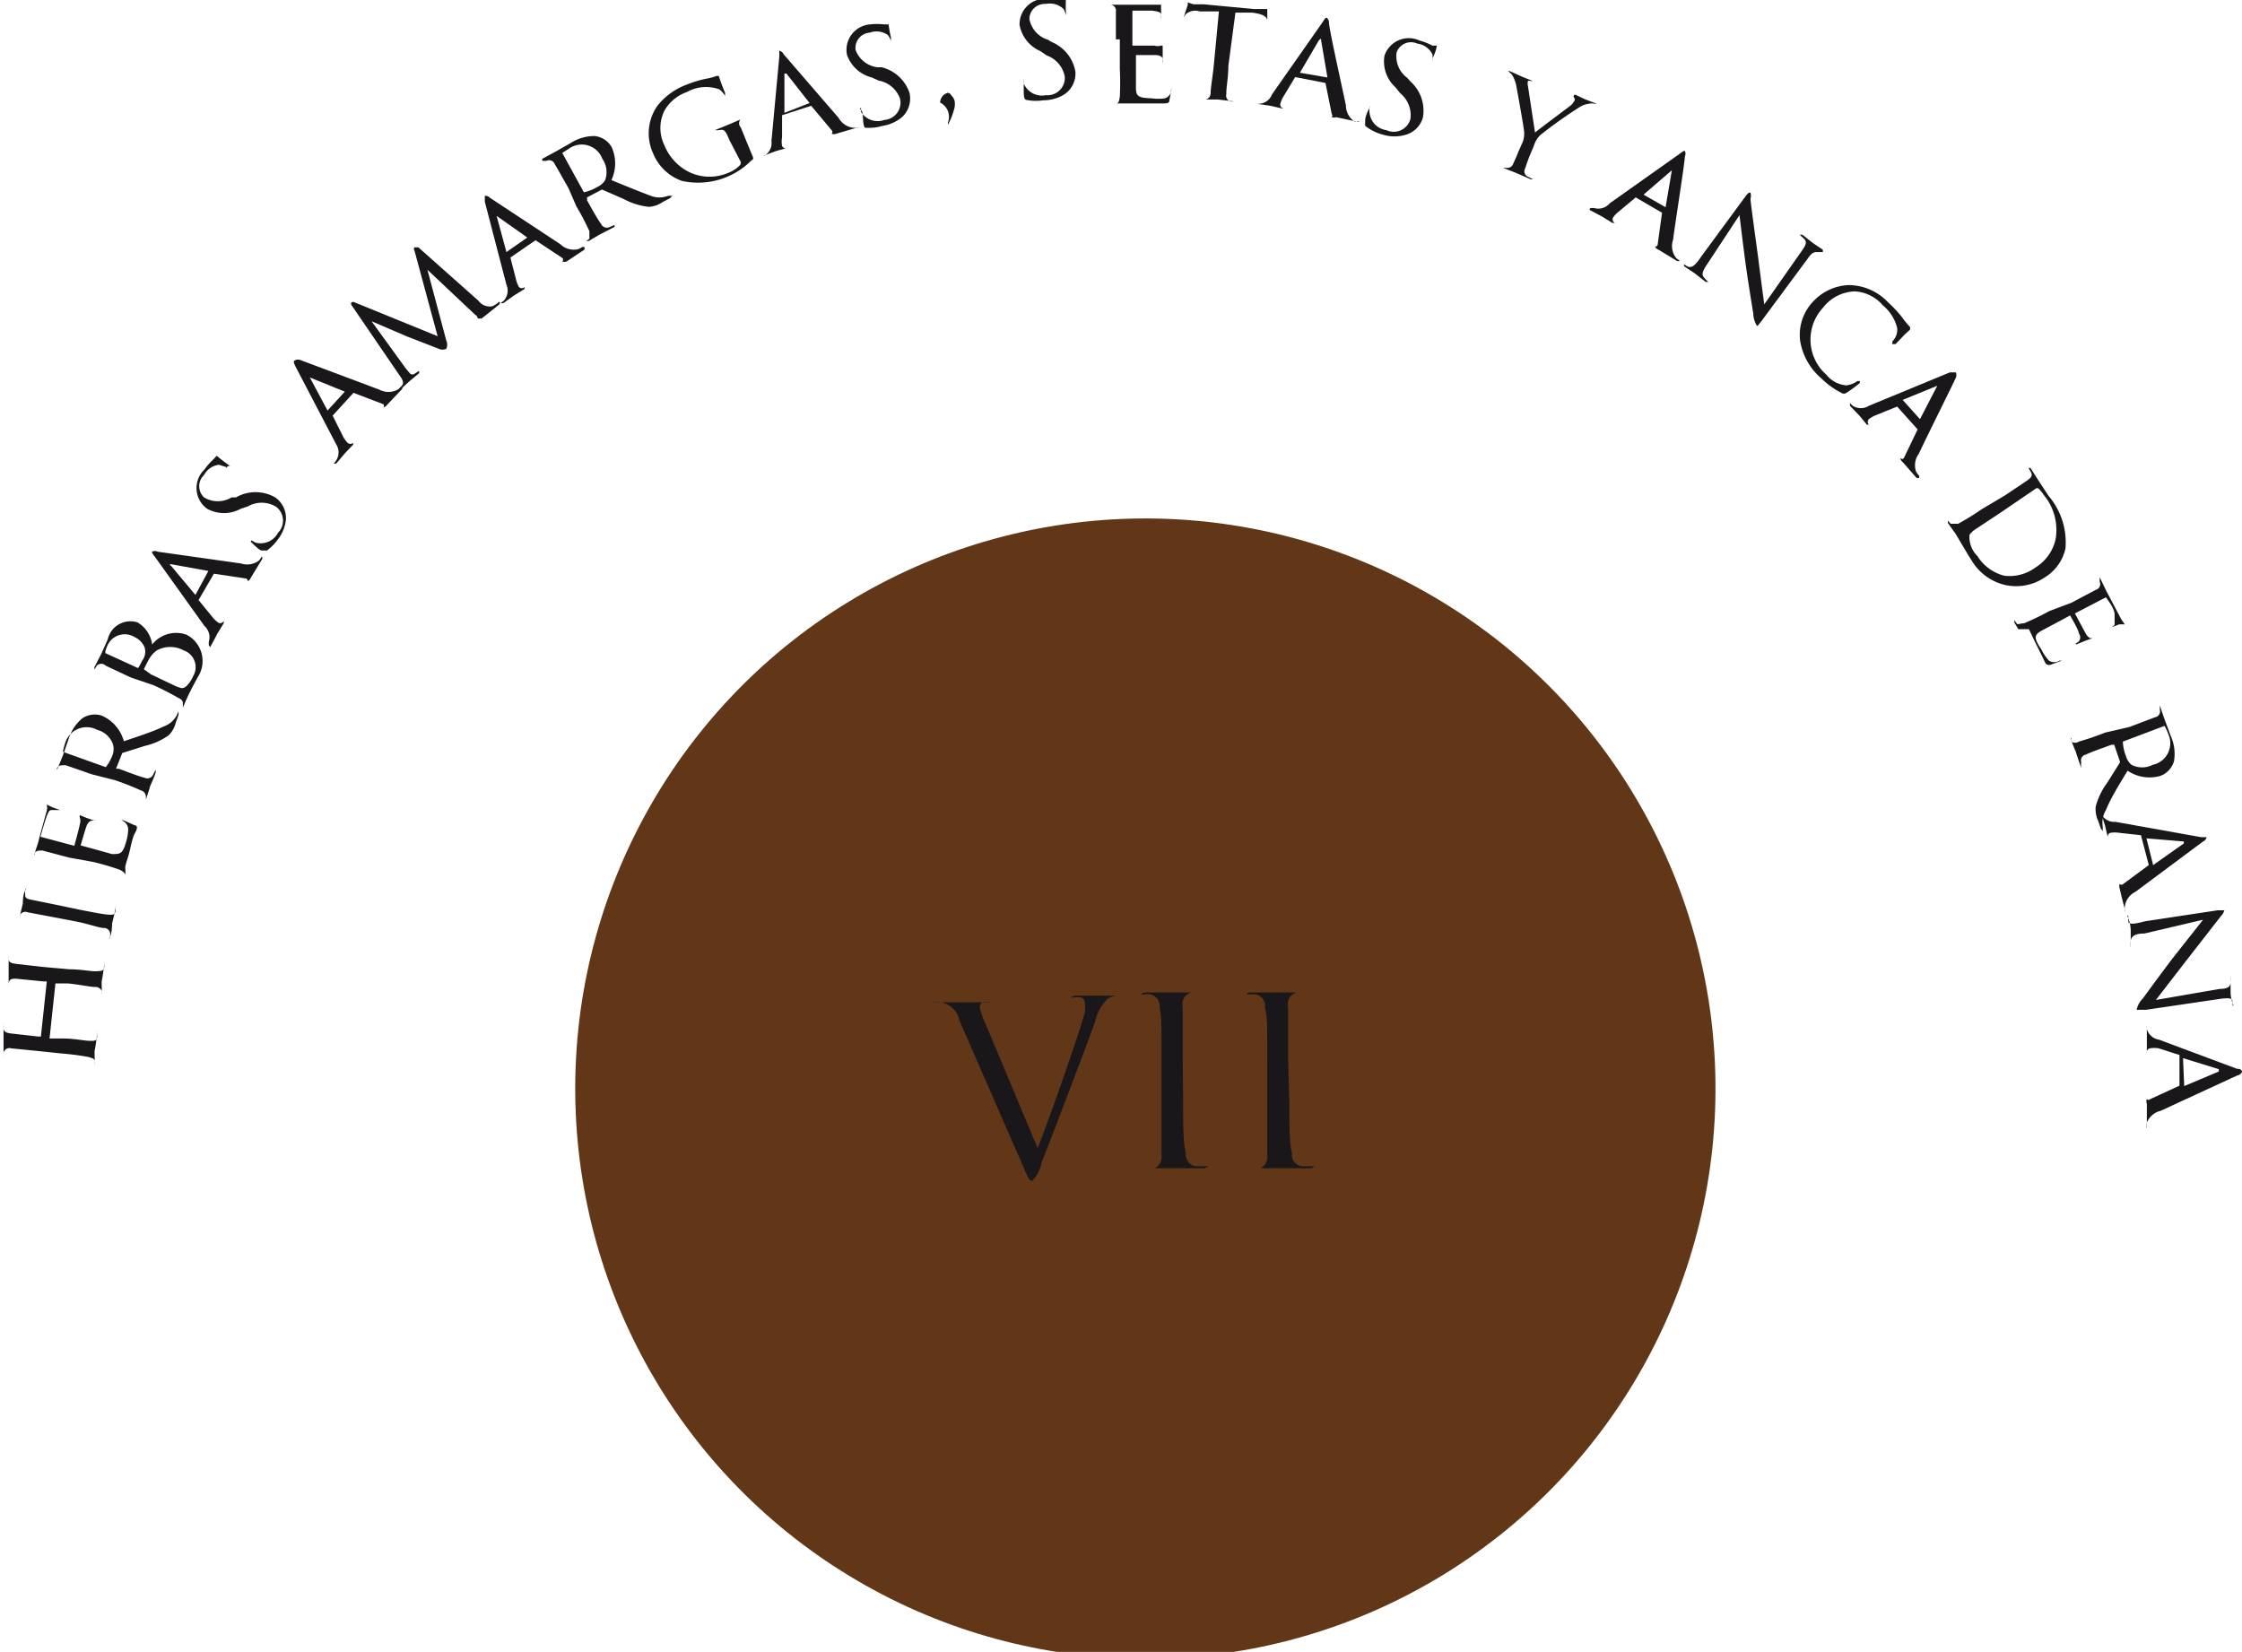 <svg id="9ef3a811-b190-4456-a364-15b2541eb6e6" data-name="Capa 1" xmlns="http://www.w3.org/2000/svg" viewBox="0 0 57.02 42.01"><defs><style>.d1b05c7f-e7e5-4d39-be9f-6fbc382f90e9{fill:#613717;}.b3d36540-86bd-4bd0-8390-c7a0a3b59dc7{fill:#1a171b;}</style></defs><title>sopa7</title><circle class="d1b05c7f-e7e5-4d39-be9f-6fbc382f90e9" cx="2550.68" cy="1346.51" r="14.5" transform="translate(-2369.61 1629.28) rotate(-61.56)"/><path class="b3d36540-86bd-4bd0-8390-c7a0a3b59dc7" d="M2548.06,1348.2c0.33-.83,1.08-3,1.2-3.45a0.87,0.87,0,0,0,0-.24,0.15,0.15,0,0,0-.08-0.14,0.76,0.76,0,0,0-.23,0s-0.07,0-.07,0,0,0,.13-0.05h0.6l0.48,0c0.07,0,.11,0,0.11,0s0,0-.07,0a0.54,0.54,0,0,0-.29.08,1.15,1.15,0,0,0-.32.59c-0.06.17-.34,0.92-0.63,1.68s-0.6,1.58-.73,1.89a0.86,0.86,0,0,1-.24.47c-0.07,0-.11-0.08-0.23-0.37l-1.62-3.71a0.59,0.59,0,0,0-.46-0.46,1,1,0,0,0-.23,0,0,0,0,0,1-.05,0s0.06,0,.16,0h0.72l0.57,0c0.11,0,.17,0,0.17,0s0,0-.06,0a0.74,0.74,0,0,0-.23,0,0.12,0.12,0,0,0-.07.13,2.27,2.27,0,0,0,.18.5Z" transform="translate(-2521.67 -1319)"/><path class="b3d36540-86bd-4bd0-8390-c7a0a3b59dc7" d="M2551.76,1347c0,0.59,0,1.07.07,1.33a0.3,0.3,0,0,0,.25.33l0.28,0a0,0,0,0,1,.05,0s0,0-.1.05h-0.75l-0.6,0c-0.07,0-.1,0-0.1,0a0,0,0,0,1,0,0l0.18,0a0.33,0.33,0,0,0,.17-0.34c0-.26,0-0.74,0-1.33l0-1.08c0-1,0-1.13-.05-1.33a0.31,0.31,0,0,0-.22-0.34,0.75,0.75,0,0,0-.19,0,0,0,0,0,1-.05,0s0-.05.1-0.05h0.62l0.6,0c0.07,0,.1,0,0.1,0a0,0,0,0,1,0,0l-0.15,0a0.3,0.3,0,0,0-.22.36c0,0.2,0,.37,0,1.32Z" transform="translate(-2521.67 -1319)"/><path class="b3d36540-86bd-4bd0-8390-c7a0a3b59dc7" d="M2554.46,1347c0,0.59,0,1.07.07,1.33a0.29,0.29,0,0,0,.25.33l0.28,0a0,0,0,0,1,.05,0s0,0-.1.05h-0.76l-0.6,0c-0.07,0-.1,0-0.1,0a0,0,0,0,1,0,0l0.18,0a0.33,0.33,0,0,0,.17-0.34c0-.26,0-0.74,0-1.33l0-1.08c0-1,0-1.13-.06-1.33a0.3,0.3,0,0,0-.22-0.34,0.83,0.83,0,0,0-.19,0,0,0,0,0,1-.05,0s0-.05.1-0.05h0.62l0.6,0c0.07,0,.1,0,0.1,0a0,0,0,0,1,0,0l-0.15,0a0.3,0.3,0,0,0-.22.36c0,0.2,0,.37,0,1.33Z" transform="translate(-2521.67 -1319)"/><path class="b3d36540-86bd-4bd0-8390-c7a0a3b59dc7" d="M2523.43,1343.65c0.31,0,.57.06,0.7,0.05s0.16,0,.19-0.1a1.46,1.46,0,0,0,0-.15,0,0,0,0,1,0,0s0,0,0,.06-0.05.4-.06,0.42,0,0.23,0,.33,0,0.05,0,.05a0,0,0,0,1,0,0,0.59,0.59,0,0,0,0-.1,0.17,0.17,0,0,0-.17-0.11c-0.13,0-.38-0.06-0.69-0.09l-0.32,0a0,0,0,0,0,0,0l-0.15,1.4a0,0,0,0,0,0,0l0.33,0c0.31,0,.56.06,0.7,0.06s0.16,0,.18-0.1a1.3,1.3,0,0,0,0-.15,0,0,0,0,1,0,0s0,0,0,.06-0.05.4-.06,0.42,0,0.23,0,.34,0,0.05,0,.05a0,0,0,0,1,0,0,0.41,0.41,0,0,0,0-.1c0-.07-0.07-0.08-0.16-0.11a6.87,6.87,0,0,0-.7-0.09l-0.57-.06-0.7-.07a0.15,0.15,0,0,0-.19.12,0.87,0.87,0,0,0,0,.11,0,0,0,0,1,0,0s0,0,0-.06,0-.37,0-0.39,0-.23,0-0.33,0-.05,0-0.05a0,0,0,0,1,0,0,0.33,0.33,0,0,0,0,.08c0,0.09.05,0.12,0.17,0.14l0.71,0.08h0.07s0,0,0,0l0.15-1.4s0,0,0,0h-0.07l-0.71-.07c-0.11,0-.17,0-0.19.12a1.05,1.05,0,0,0,0,.11,0,0,0,0,1,0,0s0,0,0-.06l0-.38s0-.23,0-0.33,0-.06,0-0.06a0,0,0,0,1,0,0,0.4,0.4,0,0,0,0,.09c0,0.09.05,0.11,0.17,0.13l0.7,0.08Z" transform="translate(-2521.67 -1319)"/><path class="b3d36540-86bd-4bd0-8390-c7a0a3b59dc7" d="M2523.72,1342.14c0.31,0.06.56,0.11,0.7,0.12s0.16,0,.19-0.09a1,1,0,0,0,0-.15,0,0,0,0,1,0,0s0,0,0,.06-0.09.4-.09,0.41,0,0.23-.05.33,0,0.05,0,0a0,0,0,0,1,0,0,0.42,0.42,0,0,0,0-.1,0.16,0.16,0,0,0-.15-0.12c-0.13,0-.38-0.1-0.69-0.16l-0.57-.11-0.69-.13a0.15,0.15,0,0,0-.19.07,0.6,0.6,0,0,0,0,.1,0,0,0,0,1,0,0s0,0,0-.06,0.07-.32.07-0.33,0-.23.06-0.33,0-.05,0,0a0,0,0,0,1,0,0,0.31,0.31,0,0,0,0,.08c0,0.09,0,.12.15,0.15l0.69,0.14Z" transform="translate(-2521.67 -1319)"/><path class="b3d36540-86bd-4bd0-8390-c7a0a3b59dc7" d="M2523.43,1340.81l-0.68-.18c-0.11,0-.17,0-0.21.09l0,0.11a0,0,0,0,1,0,0s0,0,0-.06,0.11-.36.11-0.38,0.19-.7.21-0.78,0-.13,0-0.15a0.21,0.21,0,0,1,0,0s0,0,0,0l0.14,0.07,0.2,0.07a0,0,0,0,1,0,0s0,0,0,0H2523c-0.06,0-.09,0-0.16.21s-0.13.43-.14,0.47,0,0,0,0l0.86,0.23s0,0,0,0,0.13-.47.14-0.55a0.26,0.26,0,0,0,0-.17,0.13,0.13,0,0,1,0-.06s0,0,0,0l0.17,0.07,0.2,0.07a0.06,0.06,0,0,1,.05,0,0,0,0,0,1,0,0h-0.11s-0.09,0-.14.14-0.13.43-.15,0.49a0,0,0,0,0,0,0l0.26,0.07,0.54,0.15c0.21,0,.27,0,0.36-0.32a1.12,1.12,0,0,0,.05-0.33,0.25,0.25,0,0,0-.18-0.21s0,0,0,0,0,0,.06,0l0.29,0.13c0.07,0,.07.08,0,0.2s-0.12.43-.16,0.56-0.07.22-.08,0.27,0,0.07,0,.14,0,0.14,0,.19,0,0.05,0,0a0,0,0,0,1,0,0s0-.07,0-0.1-0.06-.09-0.14-0.13a6.88,6.88,0,0,0-.68-0.2Z" transform="translate(-2521.67 -1319)"/><path class="b3d36540-86bd-4bd0-8390-c7a0a3b59dc7" d="M2524,1338.69l-0.66-.23c-0.11,0-.17,0-0.22.07l0,0.11,0,0s0,0,0-.06l0.15-.37,0.14-.4a1.11,1.11,0,0,1,.35-0.54,0.57,0.57,0,0,1,.5-0.07,1,1,0,0,1,.56.65c0.42-.14.78-0.26,1-0.37a0.61,0.61,0,0,0,.34-0.28l0.05-.11a0,0,0,0,1,0,0s0,0,0,.09l-0.07.2a0.69,0.69,0,0,1-.18.32,1.72,1.72,0,0,1-.61.27l-0.57.18a0.06,0.06,0,0,0,0,0l-0.16.4s0,0,0,0l0.07,0c0.3,0.11.53,0.2,0.66,0.23a0.16,0.16,0,0,0,.21-0.07l0.07-.14a0,0,0,0,1,0,0s0,0,0,.06-0.15.37-.15,0.39-0.07.22-.1,0.32,0,0,0,0a0,0,0,0,1,0,0,0.62,0.62,0,0,0,0-.1,0.17,0.17,0,0,0-.13-0.14,6.52,6.52,0,0,0-.66-0.26Zm0.36-.18h0a1.14,1.14,0,0,0,.18-0.33,0.44,0.44,0,0,0,0-.26,0.58,0.58,0,0,0-.4-0.36,0.57,0.57,0,0,0-.81.33,1.54,1.54,0,0,0-.06.23,0,0,0,0,0,0,0Z" transform="translate(-2521.67 -1319)"/><path class="b3d36540-86bd-4bd0-8390-c7a0a3b59dc7" d="M2525,1336.23l-0.64-.3a0.16,0.16,0,0,0-.23,0l-0.06.1a0,0,0,0,1,0,0s0,0,0-.06l0.18-.35,0.16-.36a0.59,0.59,0,0,1,.76-0.43,0.77,0.77,0,0,1,.37.56,0.78,0.78,0,0,1,.87-0.25,0.75,0.75,0,0,1,.29,1.08l-0.14.26-0.1.2-0.06.13-0.08.19s0,0,0,0,0,0,0,0a0.73,0.73,0,0,0,0-.1c0-.06,0-0.1-0.13-0.16a6.64,6.64,0,0,0-.63-0.32Zm0.51-.08,0.63,0.3c0.15,0.06.18,0.07,0.27,0a0.77,0.77,0,0,0,.17-0.25,0.45,0.45,0,0,0-.24-0.66,0.71,0.71,0,0,0-.68,0,0.72,0.72,0,0,0-.21.24s-0.1.19-.12,0.24a0,0,0,0,0,0,0Zm-0.33-.16a0,0,0,0,0,0,0,0.87,0.87,0,0,0,.1-0.18,0.38,0.38,0,0,0,.07-0.34,0.5,0.5,0,0,0-.26-0.27,0.48,0.48,0,0,0-.68.2,1.13,1.13,0,0,0-.06.16s0,0,0,.05Z" transform="translate(-2521.67 -1319)"/><path class="b3d36540-86bd-4bd0-8390-c7a0a3b59dc7" d="M2525.61,1333.16c-0.07-.09-0.08-0.11-0.07-0.13a0.15,0.15,0,0,1,.14,0l2.12,0.3a0.5,0.5,0,0,0,.45-0.07,0.51,0.51,0,0,0,.08-0.11,0,0,0,0,1,0,0,0.07,0.07,0,0,1,0,.08l-0.28.46a0.16,0.16,0,0,1-.08.09s0,0,0,0a0.06,0.06,0,0,0-.06-0.07l-0.8-.12a0,0,0,0,0,0,0l-0.39.67a0,0,0,0,0,0,0l0.35,0.43a0.7,0.7,0,0,0,.16.15,0.1,0.1,0,0,0,.13-0.05l0,0s0,0,0,0,0,0,0,.06l-0.16.26s-0.09.18-.16,0.3,0,0.05-.06,0a0,0,0,0,1,0,0l0-.09a0.38,0.38,0,0,0-.11-0.4Zm1.36,0.36s0,0,0,0l-0.94-.17c-0.05,0-.06,0,0,0.05l0.61,0.73s0,0,0,0Z" transform="translate(-2521.67 -1319)"/><path class="b3d36540-86bd-4bd0-8390-c7a0a3b59dc7" d="M2528.46,1333s-0.06,0-.13,0-0.23-.18-0.27-0.21,0,0,0-.05a0,0,0,0,1,0,0l0.11,0.06a0.5,0.5,0,0,0,.57-0.25,0.44,0.44,0,0,0-.06-0.67,0.71,0.71,0,0,0-.71,0l-0.18.06a0.89,0.89,0,0,1-.85,0,0.65,0.65,0,0,1-.07-1,1.61,1.61,0,0,1,.23-0.26l0.08-.09s0,0,0,0,0.09,0.08.27,0.21,0.06,0,0,.07,0,0-.05,0l-0.16-.05a0.49,0.49,0,0,0-.38.26,0.39,0.39,0,0,0,0,.57,0.68,0.68,0,0,0,.7,0l0.11,0a1,1,0,0,1,1,0,0.64,0.64,0,0,1,.27.58,1,1,0,0,1-.22.51A1.24,1.24,0,0,1,2528.46,1333Z" transform="translate(-2521.67 -1319)"/><path class="b3d36540-86bd-4bd0-8390-c7a0a3b59dc7" d="M2529.18,1328.31c-0.05-.11-0.05-0.13,0-0.15a0.17,0.17,0,0,1,.14,0l2,0.75a0.49,0.49,0,0,0,.46,0,0.47,0.47,0,0,0,.11-0.09,0,0,0,0,1,0,0,0.07,0.07,0,0,1,0,.08l-0.37.39a0.16,0.16,0,0,1-.1.07s0,0,0,0a0.06,0.06,0,0,0,0-.08l-0.76-.29a0,0,0,0,0,0,0l-0.53.58a0,0,0,0,0,0,0l0.25,0.5a0.65,0.65,0,0,0,.13.19,0.1,0.1,0,0,0,.14,0l0,0s0,0,0,0,0,0,0,.05l-0.21.22-0.22.26s-0.05,0-.06,0a0,0,0,0,1,0,0l0.06-.08a0.38,0.38,0,0,0,0-.41Zm1.26,0.65s0,0,0,0l-0.89-.36c-0.05,0-.06,0,0,0l0.45,0.84s0,0,0,0Z" transform="translate(-2521.67 -1319)"/><path class="b3d36540-86bd-4bd0-8390-c7a0a3b59dc7" d="M2533.84,1326.65a0.36,0.36,0,0,0,.35.14,0.68,0.68,0,0,0,.18-0.12,0,0,0,0,1,0,0,0.06,0.06,0,0,1,0,.07l-0.45.36c-0.07,0-.08,0-0.1,0a0,0,0,0,1,0,0,0.13,0.13,0,0,0-.07-0.1l-1.21-1.14h0l0.48,1.8a0.25,0.25,0,0,1,0,.21,0.22,0.22,0,0,1-.19,0l-0.8-.31-0.91-.39h0l0.87,1.2,0.11,0.13a0.09,0.09,0,0,0,.12,0l0.11-.07a0,0,0,0,1,0,0s0,0,0,.06l-0.24.2-0.21.19s0,0-.06,0a0,0,0,0,1,0,0l0.07-.07c0.07-.09,0-0.18-0.07-0.28l-1.21-1.77a0.06,0.06,0,0,1,0-.07,0.08,0.08,0,0,1,.08,0l2.11,0.86-0.59-2.18a0.07,0.07,0,0,1,0-.08s0,0,.1,0Z" transform="translate(-2521.67 -1319)"/><path class="b3d36540-86bd-4bd0-8390-c7a0a3b59dc7" d="M2534,1324.13c0-.11,0-0.14,0-0.15a0.16,0.16,0,0,1,.13.05l1.79,1.18a0.49,0.49,0,0,0,.44.13,0.41,0.41,0,0,0,.12-0.06,0,0,0,0,1,.05,0,0.07,0.07,0,0,1,0,.07l-0.45.3a0.16,0.16,0,0,1-.11,0s0,0,0,0a0.06,0.06,0,0,0,0-.09l-0.68-.45h0l-0.64.44a0,0,0,0,0,0,0l0.14,0.54a0.69,0.69,0,0,0,.08.21,0.1,0.1,0,0,0,.14,0l0,0s0,0,0,0,0,0,0,.05l-0.26.16-0.28.2s-0.06,0-.07,0a0,0,0,0,1,0,0l0.08-.06a0.38,0.38,0,0,0,.07-0.41Zm1.08,0.91s0,0,0,0l-0.78-.55s-0.06,0,0,0l0.25,0.92s0,0,0,0Z" transform="translate(-2521.67 -1319)"/><path class="b3d36540-86bd-4bd0-8390-c7a0a3b59dc7" d="M2536.13,1323.79c-0.25-.44-0.29-0.52-0.35-0.61a0.15,0.15,0,0,0-.21-0.09l-0.11,0h0s0,0,0-.05l0.35-.19,0.37-.21a1.11,1.11,0,0,1,.62-0.18,0.57,0.57,0,0,1,.42.27,1,1,0,0,1,0,.85c0.41,0.17.76,0.31,1,.4a0.61,0.61,0,0,0,.44,0l0.11,0a0,0,0,0,1,0,0s0,0-.06.06l-0.19.1a0.67,0.67,0,0,1-.35.12,1.74,1.74,0,0,1-.64-0.2l-0.55-.24h0l-0.38.2a0,0,0,0,0,0,0l0,0.07c0.15,0.28.28,0.5,0.36,0.61a0.16,0.16,0,0,0,.2.08l0.14-.06a0,0,0,0,1,0,0s0,0,0,.05l-0.37.19-0.29.17s0,0-.06,0a0,0,0,0,1,0,0l0.08-.06s0-.1,0-0.19a6.25,6.25,0,0,0-.33-0.63Zm0.39,0.1a0,0,0,0,0,0,0,1.13,1.13,0,0,0,.35-0.14,0.44,0.44,0,0,0,.19-0.17,0.59,0.59,0,0,0-.07-0.54,0.56,0.56,0,0,0-.82-0.28l-0.2.13a0,0,0,0,0,0,0Z" transform="translate(-2521.67 -1319)"/><path class="b3d36540-86bd-4bd0-8390-c7a0a3b59dc7" d="M2540.22,1322.56c-0.1-.24-0.13-0.28-0.26-0.25l-0.11,0h0s0,0,0,0l0.37-.15,0.3-.13s0.05,0,.06,0a0,0,0,0,1,0,0l-0.07,0a0.15,0.15,0,0,0,0,.21l0.13,0.32,0.14,0.34c0.06,0.14.06,0.14,0,.18a1.91,1.91,0,0,1-1.77.52,1.24,1.24,0,0,1-.73-0.7,1.22,1.22,0,0,1,.11-1.21,1.7,1.7,0,0,1,.75-0.54,2.8,2.8,0,0,1,.5-0.15,1.51,1.51,0,0,0,.26-0.07s0,0,.05,0a4.52,4.52,0,0,0,.16.43s0,0.07,0,.08,0,0,0,0a0.51,0.51,0,0,0-.15-0.17,1,1,0,0,0-.82.07,1.07,1.07,0,0,0-.57.47,1,1,0,0,0,0,.89,1.3,1.3,0,0,0,.68.7,1.2,1.2,0,0,0,.93,0,0.83,0.83,0,0,0,.31-0.2,0.1,0.1,0,0,0,0-.12Z" transform="translate(-2521.67 -1319)"/><path class="b3d36540-86bd-4bd0-8390-c7a0a3b59dc7" d="M2541.49,1320.44c0-.12,0-0.14,0-0.15a0.16,0.16,0,0,1,.11.09L2543,1322a0.49,0.49,0,0,0,.38.25l0.13,0a0,0,0,0,1,0,0,0.08,0.08,0,0,1-.06,0l-0.51.15a0.16,0.16,0,0,1-.12,0s0,0,0,0a0.06,0.06,0,0,0,0-.09l-0.52-.62h0l-0.74.24a0,0,0,0,0,0,0l0,0.56a0.63,0.63,0,0,0,0,.22,0.1,0.1,0,0,0,.14.05h0s0,0,0,0,0,0,0,0l-0.29.08-0.32.12s-0.07,0-.07,0a0,0,0,0,1,0,0l0.09,0a0.37,0.37,0,0,0,.18-0.37Zm0.77,1.18s0,0,0,0l-0.59-.75s-0.05,0-.05,0l0,1s0,0,0,0Z" transform="translate(-2521.67 -1319)"/><path class="b3d36540-86bd-4bd0-8390-c7a0a3b59dc7" d="M2543.71,1322.25c-0.05,0-.06,0-0.08-0.11s0-.29-0.06-0.34,0-.05,0-0.06a0,0,0,0,1,0,0,0.48,0.48,0,0,0,0,.11,0.5,0.5,0,0,0,.59.2,0.44,0.44,0,0,0,.4-0.54,0.71,0.71,0,0,0-.54-0.46l-0.18-.08a0.9,0.9,0,0,1-.63-0.58,0.65,0.65,0,0,1,.59-0.77,1.61,1.61,0,0,1,.35,0h0.12s0,0,0,0a3.19,3.19,0,0,0,.06.34s0,0.07,0,.08,0,0,0,0a0.57,0.57,0,0,0-.08-0.15,0.5,0.5,0,0,0-.46-0.06,0.39,0.39,0,0,0-.36.44,0.68,0.68,0,0,0,.55.44l0.11,0a1,1,0,0,1,.71.65,0.64,0.64,0,0,1-.18.61,1,1,0,0,1-.5.23A1.24,1.24,0,0,1,2543.71,1322.25Z" transform="translate(-2521.67 -1319)"/><path class="b3d36540-86bd-4bd0-8390-c7a0a3b59dc7" d="M2545.58,1321.61a0.26,0.26,0,0,1,.2-0.25,0.11,0.11,0,0,1,.08.06,0.34,0.34,0,0,1,.09.15,0.59,0.59,0,0,1,0,.15,1.77,1.77,0,0,1-.17.45,0.08,0.08,0,0,1,0,0,0,0,0,0,1,0,0,0.16,0.16,0,0,1,0-.06A0.4,0.4,0,0,0,2545.58,1321.61Z" transform="translate(-2521.67 -1319)"/><path class="b3d36540-86bd-4bd0-8390-c7a0a3b59dc7" d="M2547.77,1321.54s-0.05,0-.06-0.12,0-.29,0-0.35,0-.05,0-0.06a0,0,0,0,1,0,0,0.44,0.44,0,0,0,0,.12,0.5,0.5,0,0,0,.56.29,0.44,0.44,0,0,0,.48-0.47,0.71,0.71,0,0,0-.46-0.54l-0.16-.11a0.9,0.9,0,0,1-.53-0.67,0.65,0.65,0,0,1,.71-0.66,1.59,1.59,0,0,1,.35,0h0.12s0,0,0,0a3.2,3.2,0,0,0,0,.35s0,0.07,0,.07,0,0,0,0a0.61,0.61,0,0,0-.06-0.16,0.5,0.5,0,0,0-.45-0.13,0.39,0.39,0,0,0-.42.38,0.68,0.68,0,0,0,.47.53l0.1,0.06a1,1,0,0,1,.6.75,0.64,0.64,0,0,1-.28.58,1,1,0,0,1-.53.15A1.25,1.25,0,0,1,2547.77,1321.54Z" transform="translate(-2521.67 -1319)"/><path class="b3d36540-86bd-4bd0-8390-c7a0a3b59dc7" d="M2550.05,1320c0-.51,0-0.6,0-0.7a0.15,0.15,0,0,0-.14-0.18h-0.11a0,0,0,0,1,0,0s0,0,.05,0h1.2l0.15,0,0,0a0,0,0,0,1,0,0,1.26,1.26,0,0,0,0,.15s0,0.18,0,.22a0,0,0,0,1,0,0s0,0,0,0a0.35,0.35,0,0,0,0-.12c0-.05-0.06-0.08-0.24-0.1l-0.49,0s0,0,0,0v0.89s0,0,0,0h0.56a0.25,0.25,0,0,0,.16,0l0.05,0s0,0,0,0,0,0.07,0,.18,0,0.19,0,.21,0,0.06,0,.06,0,0,0,0a0.26,0.26,0,0,0,0-.11s0-.09-0.17-0.1l-0.51,0a0,0,0,0,0,0,0v0.27c0,0.11,0,.49,0,0.56,0,0.22.06,0.26,0.4,0.27a1.15,1.15,0,0,0,.34,0,0.24,0.24,0,0,0,.16-0.22s0-.05,0-0.05,0,0,0,0a2.64,2.64,0,0,1-.05.32c0,0.08-.06.08-0.19,0.08l-0.59,0h-0.62s-0.05,0-.05,0a0,0,0,0,1,0,0h0.1c0.07,0,.07-0.08.09-0.17a7.06,7.06,0,0,0,0-.71V1320Z" transform="translate(-2521.67 -1319)"/><path class="b3d36540-86bd-4bd0-8390-c7a0a3b59dc7" d="M2552.91,1320.68c0,0.31-.06.57-0.05,0.71a0.15,0.15,0,0,0,.11.19l0.15,0a0,0,0,0,1,0,0s0,0-.06,0l-0.42-.05-0.35,0s-0.05,0-.05,0a0,0,0,0,1,0,0h0.1a0.17,0.17,0,0,0,.12-0.17c0-.13.05-0.39,0.08-0.7l0.13-1.37-0.49,0a0.36,0.36,0,0,0-.35.07,0.38,0.38,0,0,0-.06.1,0,0,0,0,1,0,0,0,0,0,0,1,0,0s0.1-.32.11-0.34a0.13,0.13,0,0,1,0-.06,1,1,0,0,0,.15.05l0.26,0,1.27,0.12h0.34s0,0,0,0,0,0.33,0,.37a0,0,0,0,1,0,0s0,0,0-.06v0c0-.1-0.07-0.18-0.39-0.22l-0.42,0Z" transform="translate(-2521.67 -1319)"/><path class="b3d36540-86bd-4bd0-8390-c7a0a3b59dc7" d="M2555.31,1319.56c0.06-.1.08-0.11,0.1-0.11a0.16,0.16,0,0,1,.06.13c0,0.15.32,1.57,0.43,2.1a0.49,0.49,0,0,0,.22.41l0.13,0a0,0,0,0,1,0,0,0.08,0.08,0,0,1-.08,0l-0.52-.11a0.16,0.16,0,0,1-.11,0s0,0,0,0a0.06,0.06,0,0,0,0-.08l-0.16-.79a0,0,0,0,0,0,0l-0.77-.15a0,0,0,0,0,0,0l-0.29.48a0.7,0.7,0,0,0-.09.21,0.1,0.1,0,0,0,.1.11h0s0,0,0,0,0,0-.05,0l-0.3-.07-0.34-.05s-0.06,0-.06,0a0,0,0,0,1,0,0h0.1a0.37,0.37,0,0,0,.34-0.24Zm0.12,1.41s0,0,0,0l-0.16-.94c0-.05,0-0.06-0.06,0l-0.48.82s0,0,0,0Z" transform="translate(-2521.67 -1319)"/><path class="b3d36540-86bd-4bd0-8390-c7a0a3b59dc7" d="M2556.39,1322.2s0,0,0-.13,0.09-.28.11-0.33,0-.05,0,0a0,0,0,0,1,0,0,0.48,0.48,0,0,0,0,.12,0.5,0.5,0,0,0,.43.45,0.44,0.44,0,0,0,.61-0.28,0.72,0.72,0,0,0-.26-0.66l-0.12-.15a0.89,0.89,0,0,1-.28-0.8,0.65,0.65,0,0,1,.89-0.39,1.62,1.62,0,0,1,.33.13l0.11,0s0,0,0,0,0,0.11-.11.33c0,0,0,.07,0,0.06s0,0,0,0a0.61,0.61,0,0,0,0-.17,0.5,0.5,0,0,0-.38-0.27,0.39,0.39,0,0,0-.53.22,0.68,0.68,0,0,0,.27.65l0.08,0.09a1,1,0,0,1,.32.91,0.63,0.63,0,0,1-.45.45,1,1,0,0,1-.55,0A1.22,1.22,0,0,1,2556.39,1322.2Z" transform="translate(-2521.67 -1319)"/><path class="b3d36540-86bd-4bd0-8390-c7a0a3b59dc7" d="M2560.37,1322.67a0.58,0.58,0,0,0,.06-0.34c0-.06-0.15-0.9-0.19-1.11a0.86,0.86,0,0,0-.11-0.31,0.36,0.36,0,0,0-.11-0.1,0,0,0,0,1,0,0s0,0,.05,0l0.31,0.14,0.27,0.11s0,0,0,0h-0.06a0.07,0.07,0,0,0-.06,0,0.26,0.26,0,0,0,0,.13l0.18,1.18c0.12-.1.78-0.59,0.87-0.66a0.36,0.36,0,0,0,.12-0.13,0.07,0.07,0,0,0,0-.1,0.06,0.06,0,0,1,0-.06,0.05,0.05,0,0,1,.06,0l0.21,0.1,0.31,0.12a0,0,0,0,1,0,0,0,0,0,0,1-.05,0,0.35,0.35,0,0,0-.16,0,0.57,0.57,0,0,0-.22.08,11.57,11.57,0,0,0-1,.71,0.63,0.63,0,0,0-.17.28l-0.11.26s-0.07.18-.11,0.31a0.15,0.15,0,0,0,.06.21l0.14,0.07a0,0,0,0,1,0,0s0,0-.06,0l-0.39-.17-0.31-.12s0,0,0,0a0,0,0,0,1,0,0l0.1,0a0.16,0.16,0,0,0,.16-0.12c0.06-.12.11-0.25,0.13-0.3Z" transform="translate(-2521.67 -1319)"/><path class="b3d36540-86bd-4bd0-8390-c7a0a3b59dc7" d="M2564.39,1322.91c0.09-.07.12-0.08,0.13-0.07a0.16,0.16,0,0,1,0,.14c0,0.15-.23,1.59-0.3,2.12a0.49,0.49,0,0,0,.07.45,0.46,0.46,0,0,0,.1.08,0,0,0,0,1,0,0,0.07,0.07,0,0,1-.08,0l-0.46-.28a0.16,0.16,0,0,1-.09-0.08s0,0,0,0a0.06,0.06,0,0,0,.07-0.06l0.11-.8a0,0,0,0,0,0,0l-0.67-.39a0,0,0,0,0,0,0l-0.43.36a0.64,0.64,0,0,0-.15.16,0.1,0.1,0,0,0,.05.13l0,0s0,0,0,0,0,0-.06,0l-0.26-.16-0.3-.16s-0.05,0,0-.06a0,0,0,0,1,0,0l0.09,0a0.38,0.38,0,0,0,.4-0.12Zm-0.36,1.36s0,0,0,0l0.16-.94c0-.05,0-0.06,0,0l-0.72.62s0,0,0,0Z" transform="translate(-2521.67 -1319)"/><path class="b3d36540-86bd-4bd0-8390-c7a0a3b59dc7" d="M2565.12,1325.67c-0.15.22-.18,0.3-0.12,0.38a0.94,0.94,0,0,0,.12.12,0,0,0,0,1,0,0s0,0-.07,0l-0.28-.22-0.27-.18s0,0,0-.05a0,0,0,0,1,0,0,0.53,0.53,0,0,0,.12.07c0.08,0,.14,0,0.32-0.27l1.11-1.51c0.08-.11.11-0.12,0.14-0.11a0.32,0.32,0,0,1,0,.16c0,0.07.1,0.79,0.2,1.53,0.06,0.48.13,1,.15,1.15l0.94-1.34c0.12-.17.15-0.24,0.08-0.32l-0.12-.11a0,0,0,0,1,0,0s0,0,.07,0l0.28,0.22,0.24,0.16s0,0,0,.06a0,0,0,0,1-.05,0l-0.07,0c-0.1,0-.15,0-0.26.16l-1.14,1.54c-0.13.17-.14,0.19-0.16,0.17a0.62,0.62,0,0,1-.09-0.31s-0.12-.72-0.19-1.23-0.14-1.11-.16-1.27Z" transform="translate(-2521.67 -1319)"/><path class="b3d36540-86bd-4bd0-8390-c7a0a3b59dc7" d="M2567.45,1327.65a1.23,1.23,0,0,1,.35-1,1.3,1.3,0,0,1,.89-0.4,1.39,1.39,0,0,1,1,.44,3.16,3.16,0,0,1,.34.36,2.6,2.6,0,0,0,.22.27s0,0,0,.06l-0.14.13-0.23.24s-0.06,0-.08,0,0,0,0-.07a0.42,0.42,0,0,0,.12-0.34,1.09,1.09,0,0,0-.37-0.58,1,1,0,0,0-.72-0.35,1.07,1.07,0,0,0-.8.42,1.19,1.19,0,0,0,.09,1.7,0.72,0.72,0,0,0,.51.27,0.62,0.62,0,0,0,.28-0.11s0,0,.06,0a0,0,0,0,1,0,.05,3.26,3.26,0,0,1-.34.25,0.11,0.11,0,0,1-.13,0,2,2,0,0,1-.5-0.36A1.59,1.59,0,0,1,2567.45,1327.65Z" transform="translate(-2521.67 -1319)"/><path class="b3d36540-86bd-4bd0-8390-c7a0a3b59dc7" d="M2571.26,1328.47c0.11,0,.13,0,0.15,0a0.16,0.16,0,0,1,0,.14c-0.06.14-.71,1.44-0.94,1.93a0.49,0.49,0,0,0-.07.45,0.48,0.48,0,0,0,.08.11,0,0,0,0,1,0,.05,0.08,0.08,0,0,1-.07,0l-0.35-.4a0.15,0.15,0,0,1-.06-0.1s0,0,0,0a0.06,0.06,0,0,0,.09,0l0.35-.73a0,0,0,0,0,0,0l-0.52-.58a0,0,0,0,0,0,0l-0.52.21a0.73,0.73,0,0,0-.2.11,0.1,0.1,0,0,0,0,.14l0,0s0,0,0,0,0,0-.05,0l-0.19-.23-0.24-.25s0-.05,0-0.07a0,0,0,0,1,0,0l0.07,0.07a0.38,0.38,0,0,0,.41,0Zm-0.76,1.19s0,0,0,0l0.44-.85s0-.06,0,0l-0.88.36s0,0,0,0Z" transform="translate(-2521.67 -1319)"/><path class="b3d36540-86bd-4bd0-8390-c7a0a3b59dc7" d="M2572.66,1331.6l0.58-.39c0.09-.07.13-0.11,0.08-0.21l-0.06-.1a0,0,0,0,1,0,0s0,0,.05,0l0.21,0.33,0.25,0.38a1.82,1.82,0,0,1,.43,1.34,1.15,1.15,0,0,1-.52.73,1.3,1.3,0,0,1-1,.2,1.35,1.35,0,0,1-.88-0.65c-0.08-.12-0.17-0.28-0.25-0.41l-0.14-.24-0.08-.11-0.12-.17s0,0,0-.06a0,0,0,0,1,0,0l0.07,0.08s0.1,0,.19,0a6.53,6.53,0,0,0,.6-0.37Zm-0.13.45-0.59.39a0.62,0.62,0,0,0-.18.16,0.68,0.68,0,0,0,.2.54,1.14,1.14,0,0,0,.68.5,1.1,1.1,0,0,0,.8-0.21,1.13,1.13,0,0,0,.51-0.72,1.39,1.39,0,0,0-.3-1.12,0.91,0.91,0,0,0-.13-0.16,0.06,0.06,0,0,0-.08,0Z" transform="translate(-2521.67 -1319)"/><path class="b3d36540-86bd-4bd0-8390-c7a0a3b59dc7" d="M2574.35,1334.33l0.62-.33a0.15,0.15,0,0,0,.1-0.21l0-.11a0,0,0,0,1,0,0s0,0,0,0l0.17,0.35,0.38,0.72,0.09,0.13,0,0a0,0,0,0,1,0,0,1.24,1.24,0,0,0-.15,0l-0.2.08a0,0,0,0,1,0,0s0,0,0,0a0.32,0.32,0,0,0,.09-0.07s0-.09,0-0.26-0.2-.4-0.22-0.44,0,0,0,0l-0.79.41s0,0,0,0,0.23,0.43.27,0.5a0.27,0.27,0,0,0,.12.13l0.06,0s0,0,0,0l-0.17.06-0.2.08a0.05,0.05,0,0,1-.07,0s0,0,0,0a0.29,0.29,0,0,0,.09-0.06,0.16,0.16,0,0,0,0-.2c0-.09-0.2-0.41-0.22-0.46a0,0,0,0,0,0,0l-0.24.13-0.49.26c-0.19.11-.2,0.18,0,0.48a1.15,1.15,0,0,0,.19.28,0.25,0.25,0,0,0,.27,0s0.05,0,.06,0,0,0,0,0l-0.3.11c-0.09,0-.1,0-0.16-0.13s-0.2-.4-0.26-0.53l-0.12-.25L2573,1335l-0.1-.17s0-.05,0-0.06a0,0,0,0,1,0,0,0.5,0.5,0,0,0,.06.08c0,0.05.1,0,.19,0a6.78,6.78,0,0,0,.64-0.31Z" transform="translate(-2521.67 -1319)"/><path class="b3d36540-86bd-4bd0-8390-c7a0a3b59dc7" d="M2575.82,1337.49l0.66-.25a0.15,0.15,0,0,0,.12-0.19l0-.11a0,0,0,0,1,0,0s0,0,0,0,0.12,0.36.13,0.38,0.11,0.3.15,0.4a1.11,1.11,0,0,1,.08.64,0.57,0.57,0,0,1-.34.37,1,1,0,0,1-.84-0.13c-0.23.38-.43,0.7-0.55,1a0.62,0.62,0,0,0-.08.43,0.61,0.61,0,0,0,0,.11,0,0,0,0,1,0,0s0,0-.05-0.07l-0.07-.2a0.68,0.68,0,0,1-.06-0.36,1.76,1.76,0,0,1,.29-0.6l0.32-.51a0.05,0.05,0,0,0,0-.05l-0.14-.41a0,0,0,0,0,0,0l-0.07,0c-0.3.11-.53,0.19-0.65,0.25a0.15,0.15,0,0,0-.12.19,0.91,0.91,0,0,0,0,.15,0,0,0,0,1,0,0s0,0,0,0-0.13-.38-0.13-0.39-0.09-.21-0.12-0.31,0-.05,0-0.06a0,0,0,0,1,0,0,0.49,0.49,0,0,0,0,.09,0.17,0.17,0,0,0,.19,0,7.05,7.05,0,0,0,.67-0.23Zm-0.16.37a0,0,0,0,0,0,0,1.12,1.12,0,0,0,.08.37,0.44,0.44,0,0,0,.14.22,0.59,0.59,0,0,0,.54,0,0.56,0.56,0,0,0,.4-0.77,1.32,1.32,0,0,0-.1-0.22,0,0,0,0,0,0,0Z" transform="translate(-2521.67 -1319)"/><path class="b3d36540-86bd-4bd0-8390-c7a0a3b59dc7" d="M2577.65,1340.29c0.12,0,.14,0,0.14,0a0.16,0.16,0,0,1-.09.11l-1.72,1.28a0.49,0.49,0,0,0-.27.37,0.51,0.51,0,0,0,0,.14,0,0,0,0,1,0,0,0.07,0.07,0,0,1,0-.07s-0.08-.29-0.13-0.52a0.17,0.17,0,0,1,0-.12s0,0,0,0a0.06,0.06,0,0,0,.09,0l0.65-.48a0,0,0,0,0,0,0l-0.2-.76a0,0,0,0,0,0,0l-0.55-.06a0.72,0.72,0,0,0-.23,0,0.1,0.1,0,0,0-.06.13v0a0,0,0,0,1,0,0s0,0,0,0-0.06-.26-0.07-0.3-0.06-.19-0.1-0.33,0-.07,0-0.07a0,0,0,0,1,0,0l0,0.09a0.37,0.37,0,0,0,.36.2Zm-1.22.71s0,0,0,0l0.78-.55s0,0,0-.05l-0.95-.08s0,0,0,0Z" transform="translate(-2521.67 -1319)"/><path class="b3d36540-86bd-4bd0-8390-c7a0a3b59dc7" d="M2576.21,1342.74c-0.27,0-.34.09-0.35,0.19a0.81,0.81,0,0,0,0,.17,0,0,0,0,1,0,0s0,0,0-.06c0-.19,0-0.33,0-0.36s0-.17-0.06-0.32,0-.05,0-0.06a0,0,0,0,1,0,0,0.55,0.55,0,0,0,0,.13c0,0.08.13,0.08,0.42,0l1.85-.28c0.13,0,.17,0,0.17,0a0.31,0.31,0,0,1-.08.14l-0.95,1.22-0.71.92,1.62-.28c0.21,0,.28-0.06.28-0.17a1.07,1.07,0,0,0,0-.17,0,0,0,0,1,0,0s0,0,0,.06,0,0.31,0,.35,0,0.15.05,0.28,0,0.06,0,.06a0,0,0,0,1,0,0,0.44,0.44,0,0,0,0-.08c0-.11-0.11-0.1-0.3-0.08l-1.9.28c-0.21,0-.23,0-0.24,0a0.58,0.58,0,0,1,.16-0.29s0.43-.59.74-1l0.79-1Z" transform="translate(-2521.67 -1319)"/><path class="b3d36540-86bd-4bd0-8390-c7a0a3b59dc7" d="M2578.56,1346.18c0.11,0,.13.05,0.13,0.08a0.16,0.16,0,0,1-.12.09l-1.95.9a0.5,0.5,0,0,0-.35.3,0.45,0.45,0,0,0,0,.14,0,0,0,0,1,0,0,0.07,0.07,0,0,1,0-.08c0-.05,0-0.3,0-0.54a0.16,0.16,0,0,1,0-.12s0,0,0,0a0.06,0.06,0,0,0,.09,0l0.74-.34a0,0,0,0,0,0,0l0-.78a0,0,0,0,0,0,0l-0.53-.17a0.67,0.67,0,0,0-.22,0,0.1,0.1,0,0,0-.08.12v0s0,0,0,0,0,0,0,0,0-.27,0-0.3,0-.2,0-0.34,0-.06,0-0.07a0,0,0,0,1,0,0,0.8,0.8,0,0,0,0,.1,0.38,0.38,0,0,0,.31.27Zm-1.34.44s0,0,0,0l0.88-.37s0,0,0-.06l-0.91-.28s0,0,0,0Z" transform="translate(-2521.67 -1319)"/></svg>